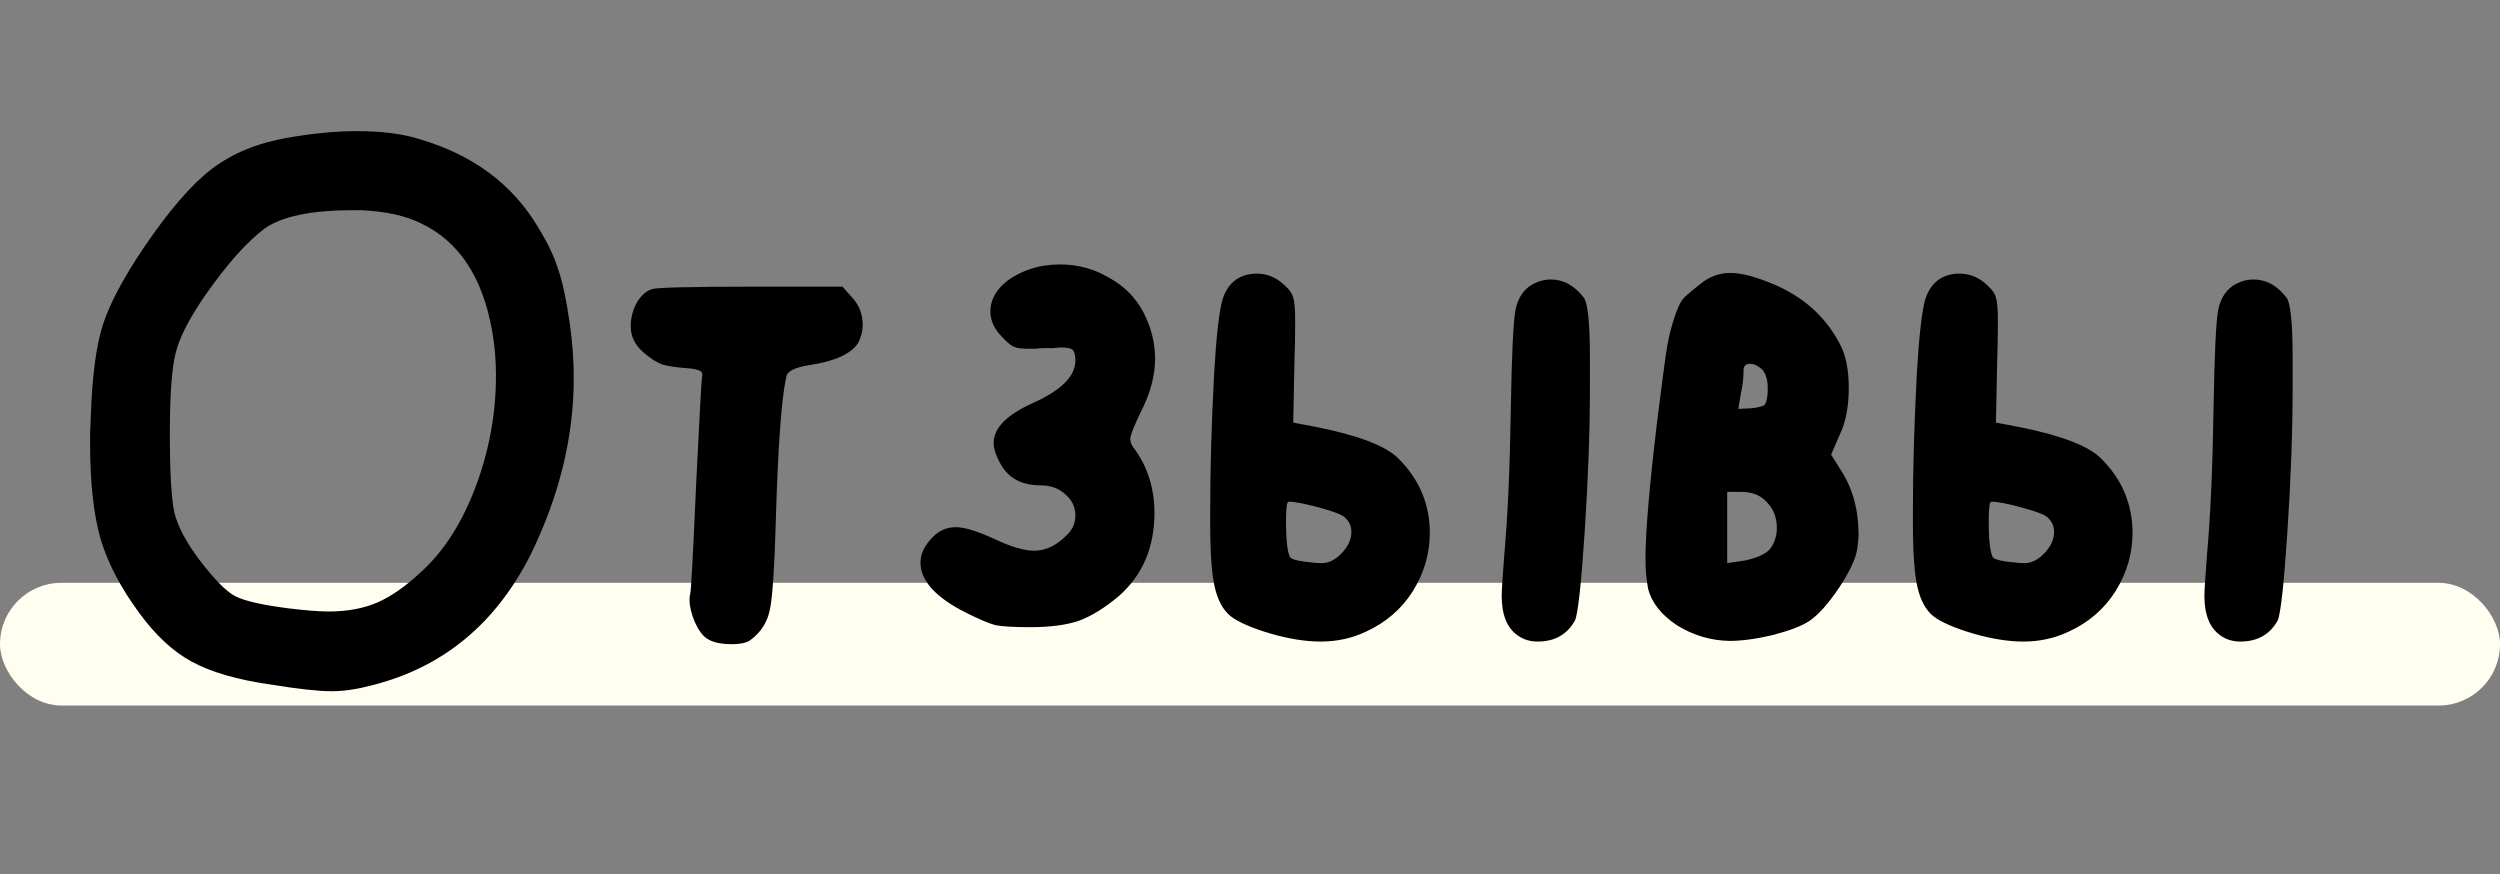 <?xml version="1.0" encoding="UTF-8"?> <svg xmlns="http://www.w3.org/2000/svg" width="163" height="57" viewBox="0 0 163 57" fill="none"><rect x="0" y="0" width="163" height="57" fill="#808080" stroke="none"/> <rect y="38" width="163" height="8" rx="4" fill="#FFFEF1"></rect> <path d="M27.437 14.557C26.471 14.075 25.193 13.79 23.602 13.705H23.005C20.306 13.705 18.389 14.103 17.253 14.898C16.088 15.779 14.809 17.214 13.417 19.202C12.366 20.708 11.713 21.972 11.457 22.995C11.201 23.989 11.074 25.75 11.074 28.279C11.074 30.807 11.173 32.526 11.372 33.435C11.599 34.344 12.153 35.381 13.034 36.546C13.971 37.767 14.724 38.534 15.292 38.847C15.861 39.159 17.011 39.429 18.744 39.656C19.88 39.798 20.775 39.869 21.429 39.869C22.65 39.869 23.715 39.67 24.625 39.273C25.534 38.875 26.5 38.193 27.522 37.227C28.971 35.892 30.136 34.06 31.016 31.73C31.897 29.372 32.337 26.958 32.337 24.486C32.337 23.463 32.252 22.483 32.082 21.546C31.457 18.052 29.909 15.722 27.437 14.557ZM18.787 8.975C20.434 8.691 21.926 8.549 23.261 8.549C24.88 8.549 26.23 8.72 27.309 9.06C30.832 10.083 33.431 12.015 35.107 14.856C35.704 15.822 36.13 16.716 36.386 17.54C36.67 18.336 36.925 19.529 37.153 21.12C37.323 22.313 37.408 23.492 37.408 24.657C37.408 28.492 36.471 32.327 34.596 36.162C32.323 40.679 28.872 43.52 24.241 44.685C23.275 44.94 22.409 45.068 21.642 45.068C20.761 45.068 19.454 44.926 17.721 44.642C15.505 44.33 13.773 43.832 12.523 43.151C11.301 42.497 10.15 41.432 9.071 39.955C7.878 38.335 7.04 36.73 6.557 35.139C6.102 33.548 5.875 31.475 5.875 28.918C5.875 28.747 5.875 28.478 5.875 28.108C5.903 27.711 5.918 27.412 5.918 27.213C6.003 24.6 6.258 22.611 6.685 21.248C7.111 19.884 7.991 18.208 9.327 16.219C10.974 13.776 12.466 12.043 13.801 11.021C15.136 9.998 16.798 9.316 18.787 8.975ZM42.486 18.861C42.714 18.748 44.873 18.691 48.964 18.691H54.929L55.611 19.458C56.037 19.941 56.25 20.523 56.25 21.205C56.25 21.574 56.151 21.958 55.952 22.356C55.498 23.066 54.447 23.549 52.799 23.804C51.833 23.947 51.322 24.202 51.265 24.571C50.952 25.963 50.725 29.088 50.583 33.946C50.498 36.986 50.37 38.918 50.199 39.742C50.029 40.565 49.617 41.219 48.964 41.702C48.736 41.901 48.31 42 47.685 42C46.975 42 46.435 41.872 46.066 41.617C45.782 41.418 45.526 41.062 45.299 40.551C45.072 40.011 44.958 39.529 44.958 39.102C44.958 38.932 44.972 38.804 45.001 38.719C45.057 38.577 45.185 36.219 45.384 31.645C45.611 27.071 45.739 24.728 45.768 24.614C45.825 24.387 45.782 24.245 45.64 24.188C45.526 24.103 45.285 24.046 44.915 24.017C44.12 23.961 43.538 23.875 43.168 23.762C42.799 23.62 42.401 23.364 41.975 22.995C41.407 22.512 41.123 21.944 41.123 21.29C41.123 20.75 41.251 20.239 41.506 19.756C41.791 19.273 42.117 18.975 42.486 18.861ZM67.174 17.54C67.77 17.341 68.424 17.242 69.134 17.242C70.27 17.242 71.321 17.526 72.287 18.094C73.281 18.634 74.034 19.387 74.546 20.353C75.057 21.347 75.312 22.356 75.312 23.378C75.312 24.486 75 25.651 74.375 26.872C73.921 27.81 73.693 28.392 73.693 28.62C73.693 28.847 73.793 29.074 73.992 29.301C74.844 30.495 75.27 31.872 75.27 33.435C75.27 35.679 74.503 37.483 72.969 38.847C72.06 39.614 71.193 40.154 70.37 40.466C69.546 40.75 68.48 40.892 67.174 40.892C66.122 40.892 65.37 40.849 64.915 40.764C64.489 40.651 63.85 40.381 62.998 39.955C61.009 38.96 60.015 37.867 60.015 36.673C60.015 36.077 60.313 35.495 60.91 34.926C61.307 34.557 61.776 34.372 62.316 34.372C62.884 34.372 63.722 34.628 64.83 35.139C65.909 35.651 66.776 35.906 67.429 35.906C68.196 35.906 68.921 35.551 69.603 34.841C69.943 34.5 70.114 34.088 70.114 33.605C70.114 33.066 69.901 32.611 69.475 32.242C69.049 31.844 68.509 31.645 67.855 31.645C66.634 31.645 65.767 31.191 65.256 30.282C64.944 29.742 64.787 29.273 64.787 28.875C64.787 27.909 65.639 27.043 67.344 26.276C69.191 25.452 70.114 24.529 70.114 23.506C70.114 23.165 70.057 22.938 69.943 22.824C69.858 22.711 69.588 22.654 69.134 22.654C69.077 22.654 68.921 22.668 68.665 22.697C68.409 22.697 68.21 22.697 68.068 22.697C67.926 22.697 67.742 22.711 67.514 22.739C67.287 22.739 67.131 22.739 67.046 22.739C66.62 22.739 66.307 22.697 66.108 22.611C65.909 22.526 65.654 22.313 65.341 21.972C64.83 21.461 64.574 20.907 64.574 20.31C64.574 19.714 64.801 19.174 65.256 18.691C65.71 18.208 66.35 17.824 67.174 17.54ZM100.041 18.478C100.382 18.307 100.737 18.222 101.106 18.222C101.93 18.222 102.641 18.606 103.237 19.373C103.521 19.685 103.663 21.006 103.663 23.336V25.168C103.663 28.066 103.55 31.233 103.322 34.671C103.095 38.108 102.882 40.04 102.683 40.466C102.172 41.375 101.362 41.83 100.254 41.83C99.771 41.83 99.345 41.702 98.976 41.446C98.266 40.963 97.91 40.097 97.91 38.847C97.91 38.534 97.967 37.639 98.081 36.162C98.308 33.605 98.45 30.409 98.507 26.574C98.564 23.165 98.663 21.049 98.805 20.225C98.976 19.373 99.388 18.79 100.041 18.478ZM87.683 33.733C87.513 33.563 86.959 33.35 86.022 33.094C85.084 32.838 84.416 32.71 84.019 32.71C83.905 32.71 83.848 33.108 83.848 33.904C83.848 35.296 83.948 36.12 84.147 36.375C84.374 36.517 84.843 36.617 85.553 36.673C85.723 36.702 85.936 36.716 86.192 36.716C86.618 36.716 87.03 36.517 87.428 36.12C87.882 35.665 88.11 35.182 88.11 34.671C88.11 34.301 87.968 33.989 87.683 33.733ZM81.121 17.966C81.377 17.881 81.647 17.839 81.931 17.839C82.641 17.839 83.266 18.108 83.806 18.648C84.09 18.904 84.26 19.16 84.317 19.415C84.402 19.643 84.445 20.154 84.445 20.949C84.445 21.887 84.431 22.711 84.402 23.421L84.317 27.554L85.894 27.853C88.564 28.392 90.311 29.06 91.135 29.855C92.527 31.219 93.223 32.852 93.223 34.756C93.223 36.091 92.854 37.355 92.115 38.548C91.377 39.713 90.354 40.594 89.047 41.19C88.138 41.617 87.158 41.83 86.107 41.83C85.141 41.83 84.061 41.659 82.868 41.318C81.618 40.949 80.738 40.565 80.226 40.168C79.743 39.77 79.403 39.145 79.204 38.293C79.005 37.441 78.905 36.048 78.905 34.117V33.264C78.905 30.566 78.99 27.597 79.161 24.358C79.303 21.915 79.488 20.296 79.715 19.5C79.971 18.705 80.439 18.194 81.121 17.966ZM115.169 32.71C114.772 32.284 114.232 32.071 113.55 32.071H112.613V36.716L113.763 36.546C114.559 36.375 115.098 36.134 115.382 35.821C115.695 35.423 115.851 34.955 115.851 34.415C115.851 33.733 115.624 33.165 115.169 32.71ZM114.914 24.103C114.63 23.847 114.36 23.719 114.104 23.719C113.82 23.719 113.678 23.861 113.678 24.145C113.678 24.657 113.621 25.154 113.507 25.637L113.337 26.66L114.232 26.617C114.658 26.56 114.928 26.489 115.041 26.404C115.155 26.29 115.226 26.006 115.255 25.552V25.296C115.255 24.785 115.141 24.387 114.914 24.103ZM110.908 18.478C111.476 18.023 112.115 17.796 112.826 17.796C113.507 17.796 114.402 18.023 115.51 18.478C117.527 19.302 119.004 20.608 119.942 22.398C120.34 23.108 120.539 24.074 120.539 25.296C120.539 26.517 120.34 27.54 119.942 28.364L119.388 29.642L120.027 30.665C120.794 31.83 121.178 33.236 121.178 34.884C121.178 35.083 121.149 35.381 121.092 35.779C121.007 36.404 120.61 37.256 119.899 38.335C119.189 39.386 118.536 40.111 117.939 40.509C117.456 40.821 116.675 41.119 115.595 41.403C114.516 41.659 113.564 41.787 112.74 41.787C111.519 41.758 110.383 41.418 109.331 40.764C108.309 40.082 107.684 39.287 107.456 38.378C107.343 37.81 107.286 37.171 107.286 36.46C107.286 34.671 107.542 31.659 108.053 27.427C108.309 25.381 108.493 23.961 108.607 23.165C108.721 22.341 108.891 21.574 109.118 20.864C109.346 20.125 109.573 19.643 109.8 19.415C110.027 19.188 110.397 18.876 110.908 18.478ZM145.858 18.478C146.199 18.307 146.554 18.222 146.923 18.222C147.747 18.222 148.457 18.606 149.054 19.373C149.338 19.685 149.48 21.006 149.48 23.336V25.168C149.48 28.066 149.366 31.233 149.139 34.671C148.912 38.108 148.699 40.04 148.5 40.466C147.989 41.375 147.179 41.83 146.071 41.83C145.588 41.83 145.162 41.702 144.793 41.446C144.083 40.963 143.727 40.097 143.727 38.847C143.727 38.534 143.784 37.639 143.898 36.162C144.125 33.605 144.267 30.409 144.324 26.574C144.381 23.165 144.48 21.049 144.622 20.225C144.793 19.373 145.205 18.79 145.858 18.478ZM133.5 33.733C133.33 33.563 132.776 33.35 131.839 33.094C130.901 32.838 130.233 32.71 129.836 32.71C129.722 32.71 129.665 33.108 129.665 33.904C129.665 35.296 129.765 36.12 129.964 36.375C130.191 36.517 130.66 36.617 131.37 36.673C131.54 36.702 131.753 36.716 132.009 36.716C132.435 36.716 132.847 36.517 133.245 36.12C133.699 35.665 133.927 35.182 133.927 34.671C133.927 34.301 133.784 33.989 133.5 33.733ZM126.938 17.966C127.194 17.881 127.464 17.839 127.748 17.839C128.458 17.839 129.083 18.108 129.623 18.648C129.907 18.904 130.077 19.16 130.134 19.415C130.219 19.643 130.262 20.154 130.262 20.949C130.262 21.887 130.248 22.711 130.219 23.421L130.134 27.554L131.711 27.853C134.381 28.392 136.128 29.06 136.952 29.855C138.344 31.219 139.04 32.852 139.04 34.756C139.04 36.091 138.671 37.355 137.932 38.548C137.193 39.713 136.171 40.594 134.864 41.19C133.955 41.617 132.975 41.83 131.924 41.83C130.958 41.83 129.878 41.659 128.685 41.318C127.435 40.949 126.555 40.565 126.043 40.168C125.56 39.77 125.219 39.145 125.02 38.293C124.822 37.441 124.722 36.048 124.722 34.117V33.264C124.722 30.566 124.807 27.597 124.978 24.358C125.12 21.915 125.305 20.296 125.532 19.5C125.788 18.705 126.256 18.194 126.938 17.966Z" fill="black"></path> </svg> 